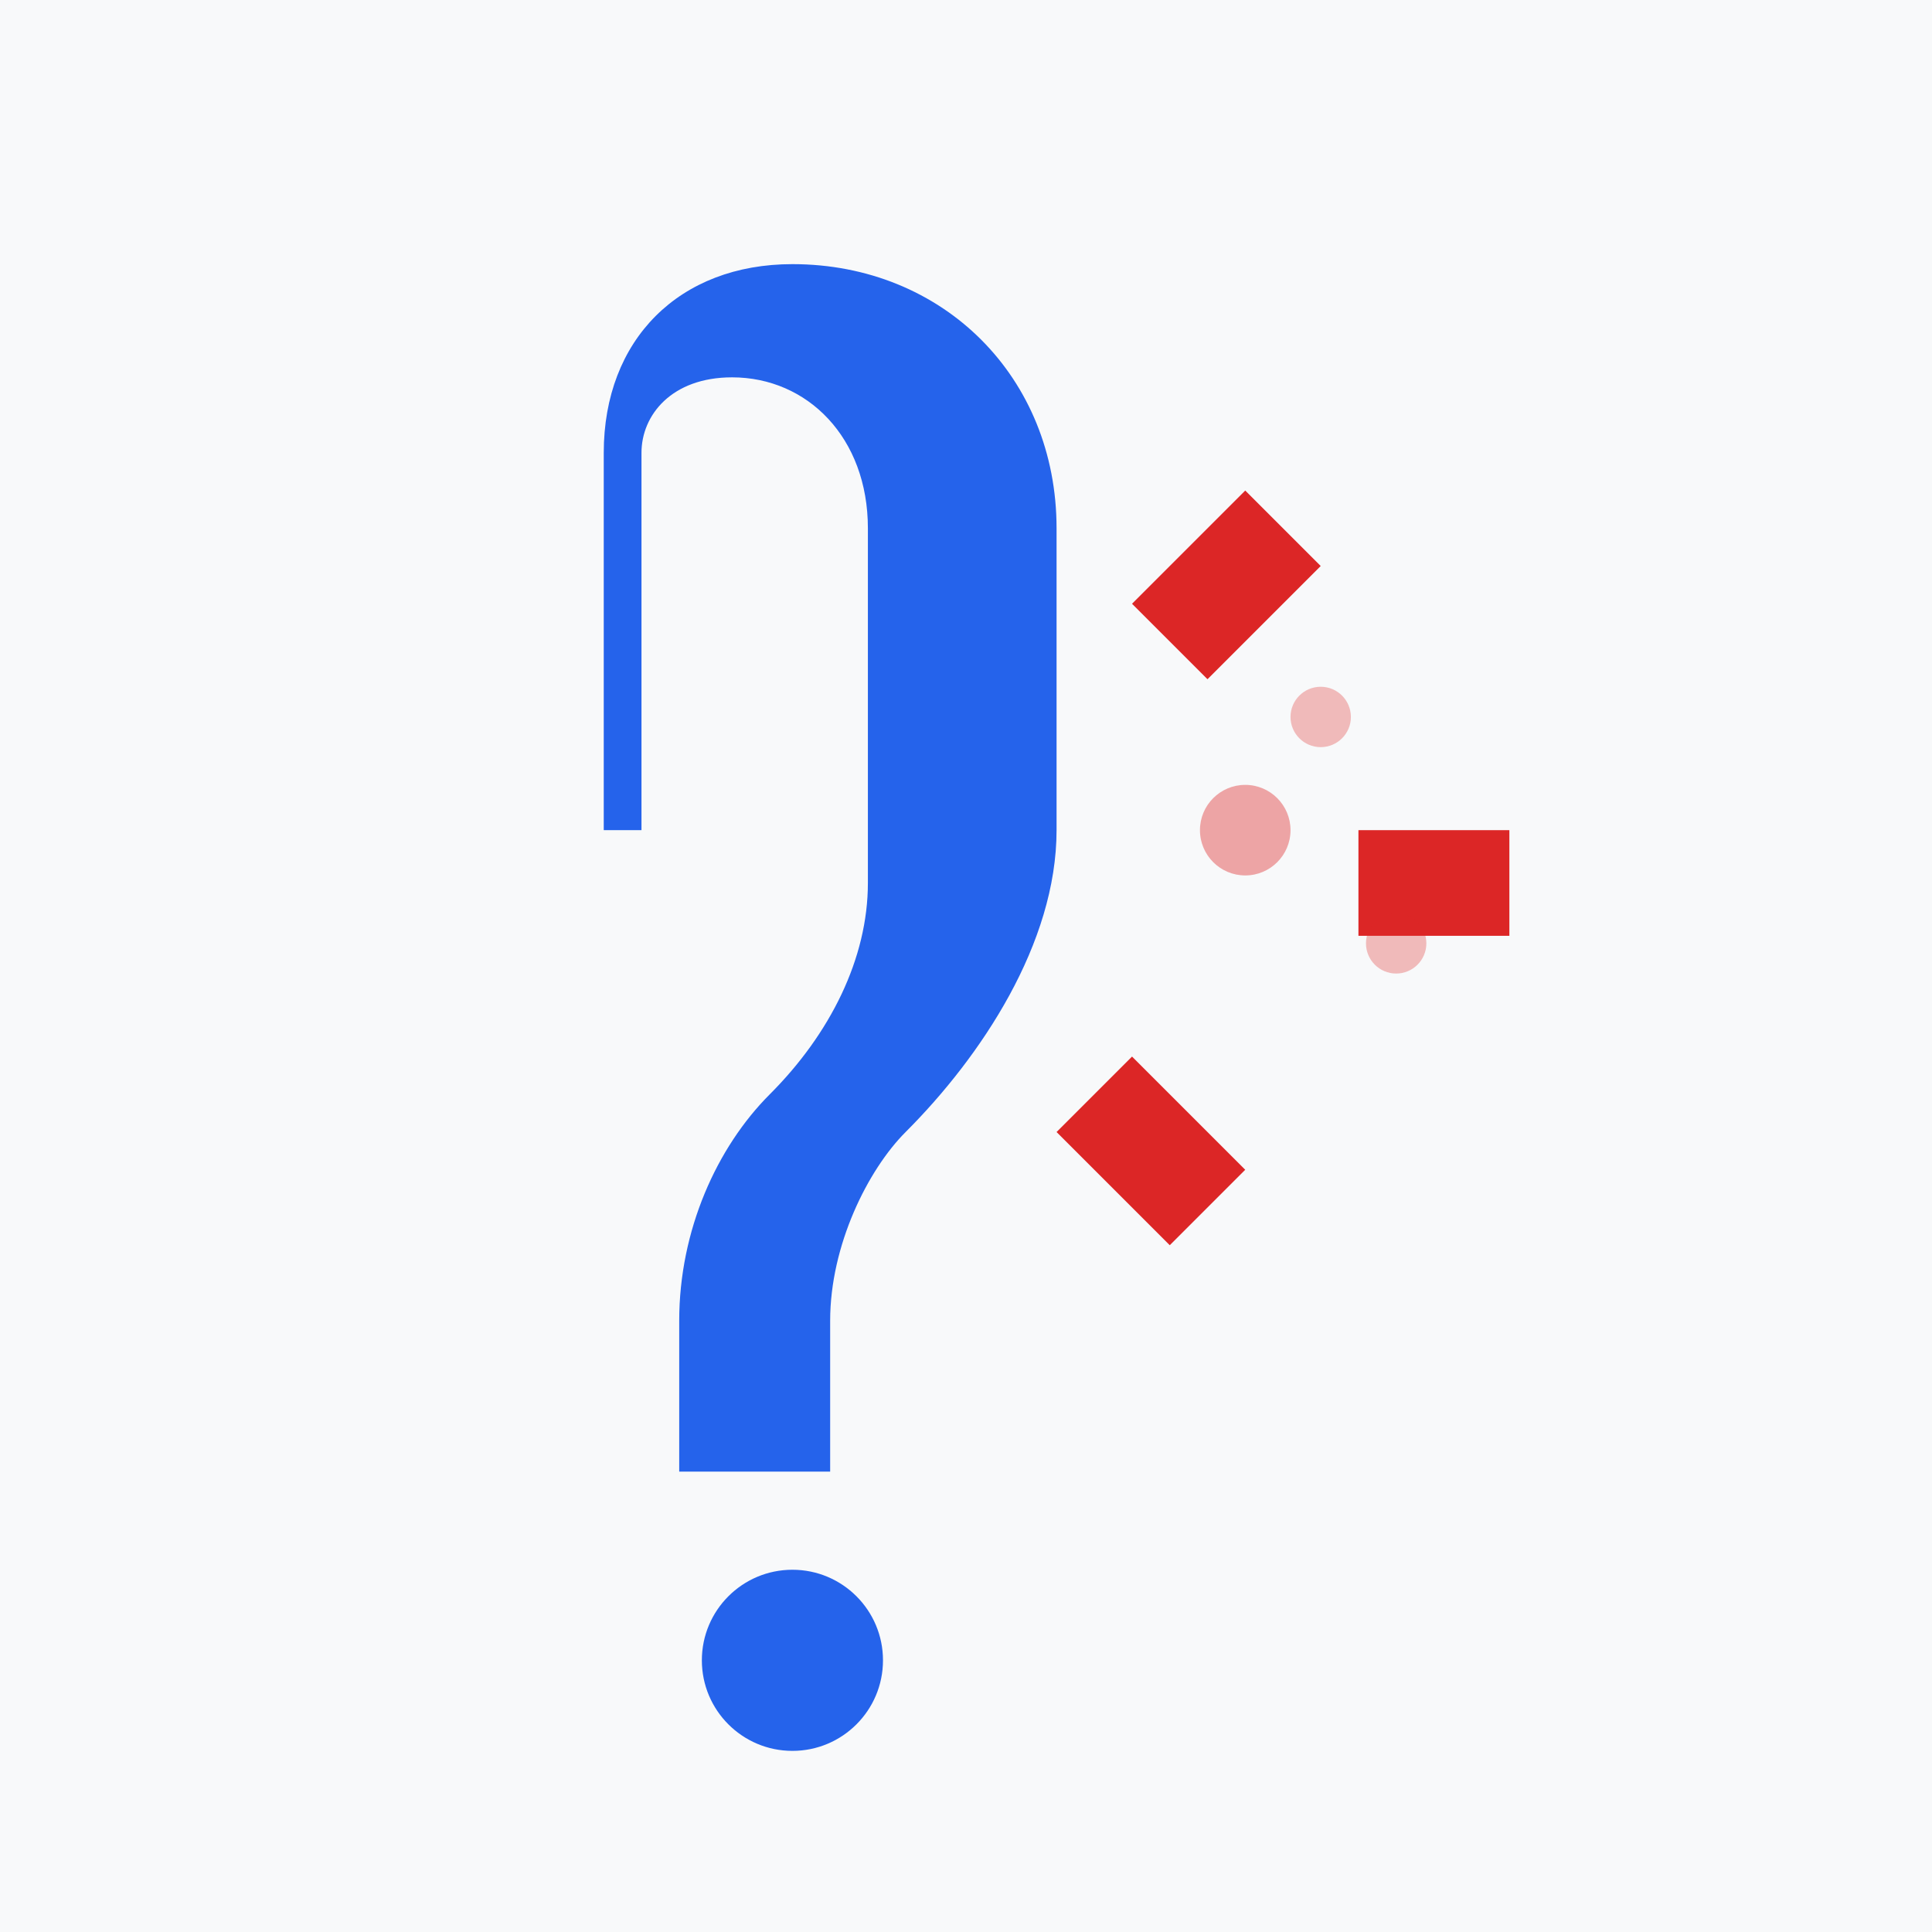 <svg xmlns="http://www.w3.org/2000/svg" viewBox="0 0 256 256">
  <rect width="256" height="256" fill="#f8f9fa"/>
  <path d="M80 60c0-15 10-25 25-25 20 0 35 15 35 35v40c0 15-10 30-20 40-5 5-10 15-10 25v20h-20v-20c0-12 5-23 12-30 8-8 13-18 13-28V70c0-12-8-20-18-20-8 0-12 5-12 10v50H80V60z" fill="#2563eb"/>
  <circle cx="105" cy="220" r="12" fill="#2563eb"/>
  <path d="M150 80l15-15 10 10-15 15-10-10z" fill="#dc2626"/>
  <path d="M180 110l20 0v14h-20v-14z" fill="#dc2626"/>
  <path d="M150 140l15 15-10 10-15-15 10-10z" fill="#dc2626"/>
  <circle cx="165" cy="110" r="6" fill="#dc2626" opacity="0.4"/>
  <circle cx="175" cy="95" r="4" fill="#dc2626" opacity="0.3"/>
  <circle cx="185" cy="125" r="4" fill="#dc2626" opacity="0.3"/>
</svg>